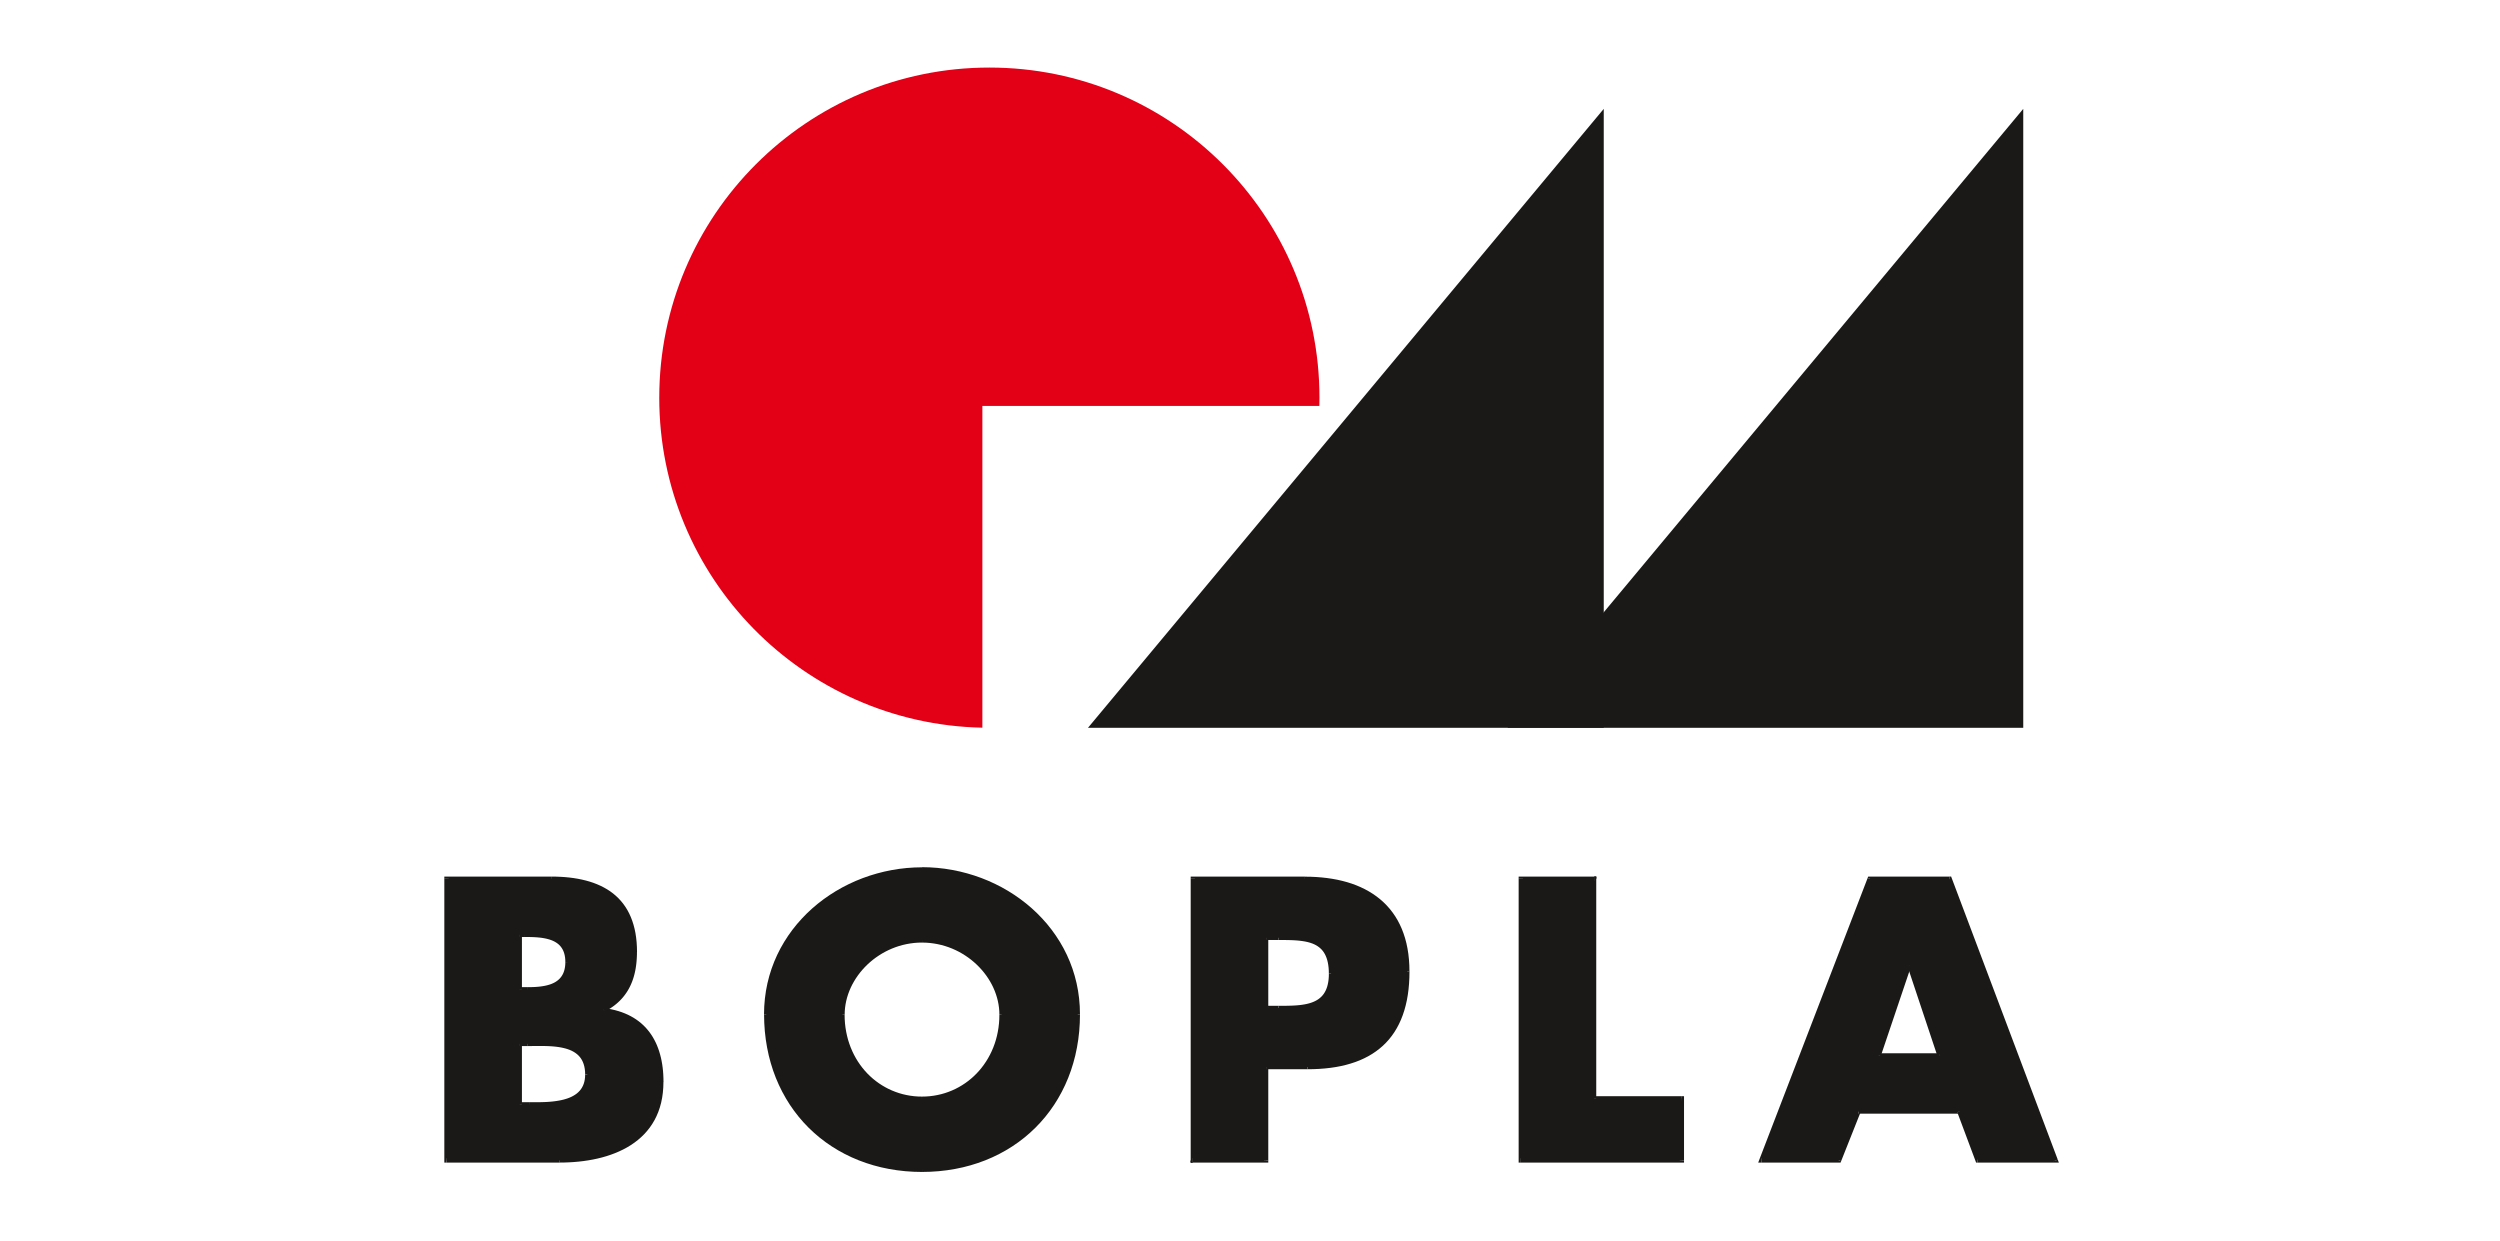 <?xml version="1.0" encoding="UTF-8" standalone="no"?>
<svg
   version="1.1"
   width="1198.89"
   height="595.276"
   id="svg199"
   viewBox="0 0 1198.89 595.276"
   sodipodi:docname="bopla-logo-1-svg.svg"
   inkscape:version="1.1.2 (b8e25be833, 2022-02-05)"
   xmlns:inkscape="http://www.inkscape.org/namespaces/inkscape"
   xmlns:sodipodi="http://sodipodi.sourceforge.net/DTD/sodipodi-0.dtd"
   xmlns="http://www.w3.org/2000/svg"
   xmlns:svg="http://www.w3.org/2000/svg">
  <defs
     id="defs203" />
  <sodipodi:namedview
     id="namedview201"
     pagecolor="#ffffff"
     bordercolor="#666666"
     borderopacity="1.0"
     inkscape:pageshadow="2"
     inkscape:pageopacity="0.0"
     inkscape:pagecheckerboard="0"
     showgrid="false"
     inkscape:zoom="0.48878133"
     inkscape:cx="278.24303"
     inkscape:cy="474.64988"
     inkscape:window-width="1920"
     inkscape:window-height="1009"
     inkscape:window-x="-8"
     inkscape:window-y="-8"
     inkscape:window-maximized="1"
     inkscape:current-layer="svg199" />
  <g
     id="Layer1000"
     transform="matrix(6.801,0,0,6.801,-1422.35,-2565.615)">
    <path
       d="m 239.776,460.5 v -79 h 115 v 79 z"
       style="fill:none"
       id="path2" />
    <path
       d="m 285.855,428.559 36.368,-43.642 v 43.642 z"
       style="fill:#1b1918;fill-rule:evenodd"
       id="path4" />
    <path
       d="m 315.435,428.559 36.368,-43.642 v 43.642 z"
       style="fill:#1b1918;fill-rule:evenodd"
       id="path6" />
    <path
       d="m 245.786,450.847 h 0.527 v 0 c 1.685,0 4.24,-0.237 4.24,2.159 0,2.186 -2.581,2.107 -4.109,2.107 v 0 h -0.658 z m 2.792,8.217 c 3.635,0 7.19,-1.369 7.19,-5.531 0,-2.765 -1.212,-4.688 -4.056,-5.056 v 0 -0.053 0 c 1.606,-0.816 2.186,-2.265 2.186,-4.056 0,-3.792 -2.37,-5.162 -5.899,-5.162 v 0 h -7.374 v 19.858 z m -2.792,-15.907 h 0.369 v 0 c 1.396,0 3.002,0.105 3.002,1.923 0,1.685 -1.422,1.922 -2.792,1.922 v 0 h -0.579 z"
       style="fill:#1b1918;fill-rule:evenodd"
       id="path8" />
    <path
       d="m 246.313,450.692 v 0 h -0.527 v 0.31 h 0.527 v 0 z m 0,0 z"
       style="fill:#1b1918;fill-rule:evenodd"
       id="path10" />
    <path
       d="m 246.313,450.692 v 0.155 0 0 0 0.155 z m 0,0 z"
       style="fill:#1b1918;fill-rule:evenodd"
       id="path12" />
    <path
       d="m 250.708,453.006 v 0 l -0.008,-0.227 -0.023,-0.214 -0.038,-0.2 -0.052,-0.187 -0.066,-0.174 -0.08,-0.161 -0.092,-0.149 -0.104,-0.136 -0.114,-0.123 -0.124,-0.111 -0.134,-0.1 -0.141,-0.089 -0.148,-0.078 -0.154,-0.069 -0.16,-0.059 -0.165,-0.051 -0.168,-0.043 -0.172,-0.036 -0.175,-0.03 -0.177,-0.024 -0.179,-0.019 -0.181,-0.015 -0.181,-0.011 -0.181,-0.008 -0.181,-0.004 -0.18,-0.002 -0.177,-3e-4 -0.175,10e-4 -0.173,0.001 -0.169,0.002 -0.164,0.001 -0.16,5e-4 v 0.31 l 0.161,-5e-4 0.166,-10e-4 0.169,-0.002 0.172,-10e-4 0.174,-0.001 0.176,3e-4 0.176,0.002 0.176,0.004 0.176,0.007 0.175,0.01 0.173,0.014 0.171,0.019 0.168,0.023 0.164,0.028 0.16,0.034 0.155,0.039 0.149,0.046 0.143,0.053 0.136,0.06 0.128,0.068 0.12,0.075 0.111,0.084 0.104,0.092 0.095,0.102 0.086,0.112 0.075,0.122 0.066,0.135 0.056,0.147 0.045,0.161 0.033,0.175 0.021,0.19 0.007,0.207 v 0 z m 0,0 z"
       style="fill:#1b1918;fill-rule:evenodd"
       id="path14" />
    <path
       d="m 246.444,455.269 v 0 l 0.146,3e-4 h 0.152 0.157 l 0.162,-10e-4 0.166,-0.002 0.169,-0.004 0.172,-0.007 0.173,-0.009 0.174,-0.012 0.175,-0.016 0.175,-0.019 0.174,-0.024 0.173,-0.029 0.171,-0.033 0.168,-0.04 0.166,-0.046 0.162,-0.053 0.156,-0.06 0.152,-0.069 0.146,-0.077 0.139,-0.086 0.132,-0.097 0.124,-0.107 0.114,-0.118 0.104,-0.129 0.093,-0.14 0.08,-0.152 0.067,-0.164 0.053,-0.175 0.038,-0.187 0.024,-0.198 0.008,-0.21 h -0.31 l -0.007,0.187 -0.02,0.173 -0.033,0.16 -0.044,0.147 -0.056,0.136 -0.066,0.125 -0.076,0.116 -0.086,0.106 -0.095,0.098 -0.104,0.09 -0.113,0.082 -0.12,0.074 -0.128,0.069 -0.135,0.061 -0.142,0.055 -0.147,0.048 -0.152,0.043 -0.157,0.037 -0.16,0.032 -0.164,0.027 -0.166,0.023 -0.168,0.019 -0.168,0.015 -0.169,0.012 -0.168,0.008 -0.167,0.005 -0.165,0.004 -0.163,0.002 -0.16,0.001 h -0.157 -0.152 l -0.146,-2e-4 v 0 z m 0,0 z"
       style="fill:#1b1918;fill-rule:evenodd"
       id="path16" />
    <path
       d="m 246.444,455.269 v -0.155 0 0 0 -0.155 z m 0,0 z"
       style="fill:#1b1918;fill-rule:evenodd"
       id="path18" />
    <path
       d="m 245.631,455.113 0.155,0.155 h 0.658 v -0.31 h -0.658 l 0.155,0.155 h -0.31 v 0.155 h 0.155 z m 0,0 z"
       style="fill:#1b1918;fill-rule:evenodd"
       id="path20" />
    <path
       d="m 245.786,450.692 -0.155,0.155 v 4.266 h 0.31 v -4.266 l -0.155,0.155 v -0.31 h -0.155 v 0.155 z m 0,0 z"
       style="fill:#1b1918;fill-rule:evenodd"
       id="path22" />
    <path
       d="m 245.786,450.692 v 0.155 0 0 0 0.155 -0.31 h -0.155 v 0.155 z m 0,0 z"
       style="fill:#1b1918;fill-rule:evenodd"
       id="path24" />
    <path
       d="m 245.786,450.692 v 0.155 0 0 0 0.155 -0.31 h -0.155 v 0.155 z m 0,0 z"
       style="fill:#1b1918;fill-rule:evenodd"
       id="path26" />
    <path
       d="m 255.613,453.533 v 0 l -0.009,0.374 -0.03,0.357 -0.049,0.341 -0.067,0.325 -0.084,0.31 -0.102,0.294 -0.118,0.28 -0.134,0.266 -0.149,0.251 -0.164,0.238 -0.177,0.224 -0.191,0.212 -0.204,0.199 -0.216,0.187 -0.229,0.175 -0.239,0.163 -0.25,0.151 -0.26,0.14 -0.27,0.129 -0.279,0.118 -0.287,0.107 -0.295,0.097 -0.302,0.086 -0.309,0.076 -0.314,0.066 -0.32,0.057 -0.324,0.048 -0.328,0.038 -0.331,0.029 -0.333,0.021 -0.336,0.012 -0.337,0.004 v 0.31 l 0.344,-0.004 0.343,-0.013 0.342,-0.021 0.339,-0.03 0.336,-0.039 0.333,-0.049 0.329,-0.058 0.325,-0.069 0.319,-0.079 0.314,-0.09 0.306,-0.101 0.299,-0.112 0.291,-0.123 0.283,-0.135 0.274,-0.147 0.264,-0.16 0.254,-0.173 0.242,-0.186 0.23,-0.199 0.217,-0.212 0.204,-0.227 0.191,-0.241 0.174,-0.255 0.16,-0.27 0.143,-0.284 0.126,-0.299 0.108,-0.314 0.09,-0.329 0.07,-0.344 0.051,-0.359 0.031,-0.375 0.011,-0.39 v 0 z m 0,0 z"
       style="fill:#1b1918;fill-rule:evenodd"
       id="path28" />
    <path
       d="m 251.557,448.477 0.136,0.153 0.256,0.039 0.246,0.047 0.237,0.056 0.227,0.064 0.217,0.072 0.209,0.08 0.199,0.088 0.191,0.096 0.18,0.104 0.172,0.11 0.164,0.118 0.155,0.125 0.147,0.133 0.139,0.14 0.13,0.146 0.122,0.154 0.114,0.16 0.107,0.167 0.1,0.174 0.091,0.181 0.084,0.187 0.076,0.194 0.069,0.2 0.061,0.207 0.053,0.213 0.046,0.218 0.04,0.225 0.032,0.23 0.025,0.236 0.018,0.241 0.01,0.247 0.004,0.253 h 0.31 l -0.004,-0.261 -0.011,-0.256 -0.018,-0.251 -0.026,-0.246 -0.034,-0.241 -0.041,-0.235 -0.049,-0.231 -0.058,-0.224 -0.065,-0.219 -0.073,-0.213 -0.081,-0.207 -0.09,-0.201 -0.099,-0.194 -0.106,-0.188 -0.115,-0.18 -0.124,-0.174 -0.133,-0.166 -0.141,-0.16 -0.15,-0.151 -0.159,-0.144 -0.168,-0.136 -0.177,-0.128 -0.186,-0.12 -0.195,-0.111 -0.204,-0.103 -0.213,-0.094 -0.222,-0.086 -0.232,-0.076 -0.241,-0.068 -0.249,-0.058 -0.259,-0.049 -0.268,-0.04 0.136,0.153 h -0.31 v 0.136 l 0.136,0.018 z m 0,0 z"
       style="fill:#1b1918;fill-rule:evenodd"
       id="path30" />
    <path
       d="m 251.557,448.477 h 0.155 v 0 0 0 h 0.155 -0.31 v 0.136 l 0.136,0.018 z m 0,0 z"
       style="fill:#1b1918;fill-rule:evenodd"
       id="path32" />
    <path
       d="m 251.642,448.286 -0.086,0.138 v 0.053 h 0.31 v -0.053 l -0.086,0.138 -0.139,-0.276 -0.086,0.043 v 0.095 z m 0,0 z"
       style="fill:#1b1918;fill-rule:evenodd"
       id="path34" />
    <path
       d="m 251.642,448.286 0.069,0.138 v 0 0 0 l 0.07,0.138 -0.139,-0.276 -0.086,0.043 v 0.095 z m 0,0 z"
       style="fill:#1b1918;fill-rule:evenodd"
       id="path36" />
    <path
       d="m 253.743,444.368 v 0 l -0.002,0.164 -0.004,0.162 -0.009,0.159 -0.013,0.157 -0.015,0.154 -0.019,0.152 -0.023,0.15 -0.027,0.147 -0.031,0.144 -0.035,0.142 -0.039,0.139 -0.043,0.137 -0.047,0.133 -0.051,0.131 -0.055,0.128 -0.06,0.126 -0.065,0.122 -0.069,0.119 -0.073,0.116 -0.078,0.114 -0.083,0.111 -0.088,0.107 -0.093,0.104 -0.098,0.102 -0.103,0.098 -0.109,0.096 -0.113,0.092 -0.12,0.089 -0.125,0.086 -0.131,0.083 -0.137,0.08 -0.142,0.075 0.139,0.276 0.153,-0.082 0.146,-0.084 0.141,-0.089 0.135,-0.093 0.129,-0.096 0.124,-0.101 0.117,-0.103 0.113,-0.107 0.107,-0.111 0.102,-0.114 0.096,-0.118 0.09,-0.12 0.086,-0.124 0.081,-0.127 0.075,-0.13 0.07,-0.133 0.065,-0.135 0.06,-0.139 0.056,-0.141 0.05,-0.144 0.046,-0.146 0.041,-0.148 0.037,-0.151 0.033,-0.154 0.028,-0.156 0.024,-0.158 0.02,-0.16 0.017,-0.163 0.012,-0.164 0.009,-0.166 0.006,-0.168 0.002,-0.17 v 0 z m 0,0 z"
       style="fill:#1b1918;fill-rule:evenodd"
       id="path38" />
    <path
       d="m 247.998,439.361 v 0 l 0.324,0.004 0.316,0.012 0.309,0.02 0.301,0.029 0.293,0.037 0.285,0.046 0.277,0.055 0.268,0.064 0.259,0.073 0.249,0.083 0.241,0.092 0.231,0.102 0.221,0.112 0.212,0.122 0.201,0.132 0.192,0.141 0.181,0.153 0.171,0.163 0.161,0.174 0.15,0.185 0.14,0.197 0.128,0.209 0.118,0.221 0.106,0.233 0.095,0.246 0.083,0.26 0.071,0.272 0.058,0.286 0.047,0.299 0.033,0.314 0.021,0.328 0.006,0.342 h 0.31 l -0.008,-0.354 -0.021,-0.341 -0.035,-0.327 -0.048,-0.315 -0.062,-0.301 -0.076,-0.289 -0.088,-0.275 -0.101,-0.263 -0.114,-0.251 -0.126,-0.238 -0.139,-0.225 -0.151,-0.214 -0.163,-0.201 -0.174,-0.189 -0.186,-0.177 -0.196,-0.165 -0.206,-0.153 -0.217,-0.141 -0.227,-0.13 -0.236,-0.119 -0.245,-0.108 -0.254,-0.098 -0.263,-0.087 -0.272,-0.077 -0.28,-0.067 -0.287,-0.058 -0.295,-0.048 -0.303,-0.039 -0.311,-0.03 -0.317,-0.02 -0.325,-0.013 -0.331,-0.004 v 0 z m 0,0 z"
       style="fill:#1b1918;fill-rule:evenodd"
       id="path40" />
    <path
       d="m 247.998,439.361 v -0.155 0 0 0 -0.155 z m 0,0 z"
       style="fill:#1b1918;fill-rule:evenodd"
       id="path42" />
    <path
       d="m 240.779,439.206 -0.155,0.155 h 7.374 v -0.31 h -7.374 l -0.155,0.155 0.155,-0.155 h -0.155 v 0.155 z m 0,0 z"
       style="fill:#1b1918;fill-rule:evenodd"
       id="path44" />
    <path
       d="m 240.624,458.909 0.155,0.155 V 439.206 h -0.31 v 19.858 l 0.155,0.155 -0.155,-0.155 v 0.155 h 0.155 z m 0,0 z"
       style="fill:#1b1918;fill-rule:evenodd"
       id="path46" />
    <path
       d="m 248.577,458.909 v 0 h -7.953 v 0.31 h 7.953 v 0 z m 0,0 z"
       style="fill:#1b1918;fill-rule:evenodd"
       id="path48" />
    <path
       d="m 248.577,458.909 v 0.155 0 0 0 0.155 z m 0,0 z"
       style="fill:#1b1918;fill-rule:evenodd"
       id="path50" />
    <path
       d="m 248.577,458.909 v 0.155 0 0 0 0.155 z m 0,0 z"
       style="fill:#1b1918;fill-rule:evenodd"
       id="path52" />
    <path
       d="m 246.155,443.002 v 0 h -0.369 v 0.31 h 0.369 v 0 z m 0,0 z"
       style="fill:#1b1918;fill-rule:evenodd"
       id="path54" />
    <path
       d="m 246.155,443.002 v 0.155 0 0 0 0.155 z m 0,0 z"
       style="fill:#1b1918;fill-rule:evenodd"
       id="path56" />
    <path
       d="m 249.312,445.079 v 0 l -0.005,-0.174 -0.015,-0.165 -0.024,-0.156 -0.034,-0.148 -0.042,-0.139 -0.052,-0.131 -0.06,-0.123 -0.067,-0.115 -0.076,-0.106 -0.083,-0.098 -0.089,-0.09 -0.094,-0.083 -0.101,-0.074 -0.106,-0.068 -0.11,-0.06 -0.114,-0.054 -0.118,-0.048 -0.12,-0.043 -0.124,-0.037 -0.127,-0.033 -0.128,-0.028 -0.13,-0.023 -0.132,-0.02 -0.133,-0.017 -0.134,-0.013 -0.135,-0.01 -0.135,-0.008 -0.136,-0.007 -0.136,-0.004 -0.134,-0.002 -0.133,-10e-4 -0.132,-3e-4 v 0.31 l 0.131,2e-4 0.131,0.002 0.132,0.002 0.131,0.004 0.13,0.005 0.13,0.008 0.129,0.01 0.127,0.012 0.126,0.015 0.123,0.019 0.12,0.022 0.118,0.026 0.115,0.029 0.11,0.033 0.107,0.037 0.102,0.042 0.098,0.046 0.093,0.052 0.088,0.056 0.083,0.061 0.078,0.067 0.072,0.073 0.066,0.079 0.06,0.086 0.055,0.092 0.049,0.1 0.042,0.108 0.036,0.118 0.028,0.126 0.021,0.136 0.013,0.146 0.004,0.157 v 0 z m 0,0 z"
       style="fill:#1b1918;fill-rule:evenodd"
       id="path58" />
    <path
       d="m 246.365,447.157 v 0 l 0.13,-9e-4 0.131,-0.002 0.13,-0.004 0.13,-0.007 0.13,-0.009 0.13,-0.011 0.128,-0.014 0.127,-0.017 0.126,-0.02 0.124,-0.024 0.122,-0.028 0.12,-0.032 0.117,-0.037 0.115,-0.042 0.112,-0.046 0.108,-0.052 0.104,-0.057 0.101,-0.063 0.096,-0.07 0.091,-0.076 0.086,-0.083 0.081,-0.09 0.074,-0.097 0.068,-0.103 0.06,-0.112 0.053,-0.118 0.045,-0.125 0.038,-0.133 0.03,-0.14 0.021,-0.147 0.013,-0.154 0.005,-0.163 h -0.31 l -0.003,0.145 -0.012,0.137 -0.019,0.128 -0.025,0.119 -0.032,0.112 -0.038,0.104 -0.044,0.098 -0.05,0.09 -0.054,0.084 -0.06,0.078 -0.065,0.073 -0.069,0.067 -0.075,0.062 -0.079,0.058 -0.084,0.054 -0.089,0.049 -0.093,0.044 -0.097,0.041 -0.102,0.036 -0.105,0.032 -0.108,0.029 -0.111,0.025 -0.114,0.022 -0.117,0.019 -0.119,0.016 -0.121,0.014 -0.123,0.01 -0.124,0.009 -0.125,0.005 -0.126,0.004 -0.127,0.002 -0.127,9e-4 v 0 z m 0,0 z"
       style="fill:#1b1918;fill-rule:evenodd"
       id="path60" />
    <path
       d="m 246.365,447.157 v -0.155 0 0 0 -0.155 z m 0,0 z"
       style="fill:#1b1918;fill-rule:evenodd"
       id="path62" />
    <path
       d="m 245.631,447.002 0.155,0.155 h 0.579 v -0.31 h -0.579 l 0.155,0.155 h -0.31 v 0.155 h 0.155 z m 0,0 z"
       style="fill:#1b1918;fill-rule:evenodd"
       id="path64" />
    <path
       d="m 245.786,443.002 -0.155,0.155 v 3.845 h 0.31 v -3.845 l -0.155,0.155 v -0.31 h -0.155 v 0.155 z m 0,0 z"
       style="fill:#1b1918;fill-rule:evenodd"
       id="path66" />
    <path
       d="m 245.786,443.002 v 0.155 0 0 0 0.155 -0.31 h -0.155 v 0.155 z m 0,0 z"
       style="fill:#1b1918;fill-rule:evenodd"
       id="path68" />
    <path
       d="m 245.786,443.002 v 0.155 0 0 0 0.155 -0.31 h -0.155 v 0.155 z m 0,0 z"
       style="fill:#1b1918;fill-rule:evenodd"
       id="path70" />
    <path
       d="m 274.152,438.548 c -5.715,0 -10.982,4.214 -10.982,10.218 0,6.426 4.609,10.956 10.982,10.956 6.373,0 10.982,-4.53 10.982,-10.956 0,-6.005 -5.267,-10.218 -10.982,-10.218 z m 0,5.004 c 3.081,0 5.609,2.502 5.609,5.241 0,3.424 -2.528,5.926 -5.609,5.926 -3.082,0 -5.61,-2.502 -5.61,-5.926 0,-2.739 2.529,-5.241 5.61,-5.241 z"
       style="fill:#1b1918;fill-rule:evenodd"
       id="path72" />
    <path
       d="m 263.324,448.766 v 0 l 0.015,-0.549 0.045,-0.538 0.073,-0.527 0.101,-0.515 0.128,-0.503 0.154,-0.49 0.178,-0.477 0.203,-0.464 0.227,-0.45 0.249,-0.436 0.271,-0.422 0.292,-0.406 0.312,-0.391 0.331,-0.375 0.35,-0.358 0.367,-0.342 0.383,-0.325 0.399,-0.307 0.414,-0.289 0.428,-0.27 0.441,-0.251 0.454,-0.232 0.464,-0.211 0.476,-0.191 0.485,-0.17 0.493,-0.149 0.501,-0.127 0.508,-0.105 0.514,-0.082 0.52,-0.06 0.523,-0.036 0.528,-0.011 v -0.31 l -0.541,0.013 -0.538,0.037 -0.533,0.061 -0.528,0.085 -0.522,0.108 -0.514,0.131 -0.507,0.153 -0.498,0.175 -0.488,0.196 -0.478,0.218 -0.466,0.238 -0.454,0.258 -0.44,0.278 -0.426,0.297 -0.411,0.316 -0.395,0.334 -0.378,0.352 -0.359,0.37 -0.342,0.387 -0.322,0.403 -0.301,0.42 -0.28,0.435 -0.258,0.45 -0.234,0.465 -0.21,0.479 -0.185,0.493 -0.159,0.507 -0.132,0.519 -0.104,0.532 -0.075,0.544 -0.046,0.555 -0.016,0.566 v 0 z m 0,0 z"
       style="fill:#1b1918;fill-rule:evenodd"
       id="path74" />
    <path
       d="m 274.152,459.567 v 0 l -0.586,-0.013 -0.574,-0.038 -0.563,-0.064 -0.551,-0.089 -0.539,-0.113 -0.526,-0.137 -0.512,-0.16 -0.498,-0.183 -0.484,-0.205 -0.468,-0.227 -0.454,-0.249 -0.437,-0.269 -0.421,-0.29 -0.404,-0.309 -0.387,-0.329 -0.369,-0.348 -0.351,-0.367 -0.331,-0.385 -0.312,-0.402 -0.292,-0.419 -0.272,-0.436 -0.251,-0.453 -0.229,-0.468 -0.207,-0.484 -0.185,-0.498 -0.163,-0.513 -0.138,-0.527 -0.115,-0.54 -0.09,-0.554 -0.065,-0.566 -0.04,-0.578 -0.013,-0.59 h -0.31 l 0.014,0.603 0.04,0.593 0.067,0.581 0.093,0.568 0.117,0.555 0.143,0.541 0.166,0.527 0.191,0.513 0.214,0.497 0.237,0.482 0.258,0.466 0.28,0.45 0.301,0.432 0.322,0.415 0.342,0.397 0.361,0.378 0.381,0.359 0.399,0.34 0.417,0.319 0.434,0.298 0.451,0.278 0.467,0.256 0.483,0.234 0.497,0.211 0.513,0.188 0.527,0.165 0.54,0.141 0.553,0.116 0.565,0.091 0.577,0.066 0.589,0.04 0.599,0.014 v 0 z m 0,0 z"
       style="fill:#1b1918;fill-rule:evenodd"
       id="path76" />
    <path
       d="m 284.979,448.766 v 0 l -0.012,0.59 -0.04,0.578 -0.065,0.566 -0.09,0.554 -0.115,0.54 -0.138,0.527 -0.163,0.513 -0.185,0.498 -0.207,0.484 -0.229,0.468 -0.252,0.453 -0.272,0.435 -0.293,0.42 -0.312,0.402 -0.331,0.385 -0.351,0.367 -0.369,0.348 -0.387,0.329 -0.404,0.309 -0.421,0.29 -0.437,0.269 -0.454,0.249 -0.468,0.227 -0.484,0.205 -0.498,0.183 -0.512,0.16 -0.525,0.137 -0.538,0.113 -0.551,0.089 -0.563,0.064 -0.574,0.038 -0.586,0.013 v 0.31 l 0.599,-0.014 0.589,-0.04 0.577,-0.066 0.565,-0.091 0.553,-0.116 0.54,-0.141 0.527,-0.165 0.513,-0.188 0.497,-0.211 0.483,-0.234 0.467,-0.256 0.451,-0.278 0.434,-0.298 0.417,-0.319 0.399,-0.34 0.381,-0.359 0.361,-0.378 0.342,-0.397 0.322,-0.415 0.301,-0.432 0.28,-0.45 0.258,-0.466 0.237,-0.482 0.214,-0.497 0.191,-0.513 0.166,-0.527 0.143,-0.541 0.117,-0.555 0.093,-0.568 0.067,-0.581 0.04,-0.593 0.014,-0.603 v 0 z m 0,0 z"
       style="fill:#1b1918;fill-rule:evenodd"
       id="path78" />
    <path
       d="m 274.152,438.703 v 0 l 0.528,0.011 0.524,0.036 0.52,0.06 0.514,0.082 0.508,0.105 0.501,0.127 0.493,0.149 0.485,0.17 0.476,0.191 0.464,0.211 0.454,0.232 0.441,0.251 0.428,0.27 0.414,0.289 0.399,0.307 0.383,0.325 0.367,0.342 0.35,0.358 0.331,0.375 0.312,0.391 0.292,0.406 0.271,0.422 0.249,0.436 0.227,0.45 0.203,0.464 0.179,0.477 0.154,0.49 0.128,0.503 0.101,0.515 0.073,0.527 0.045,0.538 0.014,0.549 h 0.31 l -0.016,-0.566 -0.046,-0.555 -0.075,-0.544 -0.104,-0.532 -0.132,-0.519 -0.159,-0.507 -0.185,-0.493 -0.21,-0.479 -0.234,-0.465 -0.258,-0.45 -0.28,-0.435 -0.301,-0.42 -0.321,-0.403 -0.342,-0.387 -0.36,-0.37 -0.378,-0.352 -0.395,-0.334 -0.41,-0.316 -0.426,-0.297 -0.44,-0.278 -0.453,-0.258 -0.466,-0.238 -0.478,-0.218 -0.488,-0.196 -0.498,-0.175 -0.507,-0.153 -0.514,-0.131 -0.522,-0.108 -0.528,-0.085 -0.533,-0.061 -0.538,-0.037 -0.541,-0.013 v 0 z m 0,0 z"
       style="fill:#1b1918;fill-rule:evenodd"
       id="path80" />
    <path
       d="m 274.152,438.703 v -0.155 0 0 0 -0.155 z m 0,0 z"
       style="fill:#1b1918;fill-rule:evenodd"
       id="path82" />
    <path
       d="m 274.152,438.703 v -0.155 0 0 0 -0.155 z m 0,0 z"
       style="fill:#1b1918;fill-rule:evenodd"
       id="path84" />
    <path
       d="m 274.152,438.703 v -0.155 0 0 0 -0.155 z m 0,0 z"
       style="fill:#1b1918;fill-rule:evenodd"
       id="path86" />
    <path
       d="m 279.916,448.792 v 0 l -0.008,-0.264 -0.022,-0.263 -0.037,-0.261 -0.051,-0.258 -0.065,-0.255 -0.078,-0.25 -0.092,-0.247 -0.104,-0.242 -0.117,-0.237 -0.127,-0.231 -0.14,-0.226 -0.151,-0.219 -0.161,-0.213 -0.172,-0.206 -0.182,-0.199 -0.191,-0.19 -0.201,-0.182 -0.209,-0.173 -0.217,-0.164 -0.226,-0.155 -0.234,-0.145 -0.241,-0.134 -0.248,-0.124 -0.255,-0.113 -0.261,-0.101 -0.267,-0.089 -0.273,-0.076 -0.278,-0.063 -0.283,-0.051 -0.287,-0.036 -0.291,-0.022 -0.294,-0.008 v 0.31 l 0.28,0.007 0.276,0.021 0.272,0.035 0.268,0.047 0.264,0.06 0.258,0.072 0.253,0.084 0.248,0.096 0.241,0.107 0.235,0.117 0.229,0.128 0.221,0.138 0.214,0.146 0.207,0.156 0.198,0.165 0.19,0.173 0.181,0.18 0.172,0.188 0.162,0.194 0.153,0.201 0.142,0.207 0.132,0.213 0.121,0.218 0.109,0.223 0.098,0.228 0.085,0.231 0.074,0.235 0.061,0.238 0.048,0.241 0.035,0.243 0.021,0.246 0.007,0.247 v 0 z m 0,0 z"
       style="fill:#1b1918;fill-rule:evenodd"
       id="path88" />
    <path
       d="m 274.152,454.873 v 0 l 0.294,-0.008 0.291,-0.022 0.287,-0.036 0.283,-0.051 0.279,-0.065 0.273,-0.078 0.268,-0.092 0.261,-0.105 0.256,-0.118 0.249,-0.13 0.241,-0.141 0.234,-0.154 0.226,-0.165 0.218,-0.177 0.21,-0.187 0.201,-0.198 0.191,-0.208 0.182,-0.218 0.172,-0.228 0.161,-0.237 0.15,-0.246 0.14,-0.255 0.128,-0.263 0.116,-0.272 0.104,-0.279 0.09,-0.287 0.078,-0.294 0.065,-0.301 0.051,-0.307 0.036,-0.314 0.022,-0.32 0.008,-0.325 h -0.31 l -0.007,0.312 -0.021,0.305 -0.035,0.299 -0.049,0.293 -0.061,0.287 -0.074,0.28 -0.087,0.273 -0.098,0.265 -0.111,0.258 -0.121,0.25 -0.132,0.242 -0.143,0.234 -0.153,0.224 -0.162,0.216 -0.172,0.207 -0.181,0.197 -0.19,0.187 -0.198,0.177 -0.206,0.166 -0.214,0.156 -0.221,0.145 -0.228,0.134 -0.234,0.123 -0.241,0.11 -0.248,0.099 -0.252,0.087 -0.259,0.074 -0.263,0.061 -0.267,0.048 -0.272,0.035 -0.276,0.021 -0.28,0.007 v 0 z m 0,0 z"
       style="fill:#1b1918;fill-rule:evenodd"
       id="path90" />
    <path
       d="m 268.387,448.792 v 0 l 0.008,0.325 0.022,0.32 0.036,0.314 0.051,0.307 0.064,0.301 0.079,0.294 0.09,0.287 0.104,0.279 0.115,0.272 0.128,0.263 0.139,0.255 0.15,0.246 0.161,0.237 0.172,0.228 0.182,0.218 0.191,0.208 0.201,0.198 0.21,0.187 0.218,0.177 0.226,0.165 0.234,0.154 0.242,0.142 0.249,0.13 0.255,0.118 0.261,0.105 0.268,0.092 0.273,0.078 0.278,0.065 0.283,0.051 0.287,0.036 0.291,0.022 0.294,0.008 v -0.31 l -0.28,-0.007 -0.276,-0.021 -0.272,-0.035 -0.268,-0.048 -0.263,-0.061 -0.259,-0.074 -0.252,-0.087 -0.248,-0.099 -0.241,-0.11 -0.234,-0.123 -0.229,-0.134 -0.221,-0.145 -0.214,-0.156 -0.206,-0.166 -0.198,-0.177 -0.19,-0.187 -0.181,-0.197 -0.172,-0.207 -0.162,-0.216 -0.152,-0.224 -0.143,-0.234 -0.132,-0.242 -0.121,-0.25 -0.11,-0.258 -0.098,-0.265 -0.087,-0.273 -0.073,-0.28 -0.062,-0.287 -0.049,-0.293 -0.035,-0.299 -0.021,-0.305 -0.007,-0.312 v 0 z m 0,0 z"
       style="fill:#1b1918;fill-rule:evenodd"
       id="path92" />
    <path
       d="m 274.152,443.397 v 0 l -0.294,0.008 -0.291,0.022 -0.287,0.036 -0.283,0.051 -0.278,0.063 -0.272,0.076 -0.268,0.088 -0.261,0.101 -0.255,0.113 -0.248,0.124 -0.241,0.134 -0.234,0.145 -0.226,0.155 -0.217,0.164 -0.209,0.173 -0.201,0.182 -0.191,0.19 -0.182,0.199 -0.172,0.206 -0.161,0.213 -0.151,0.219 -0.14,0.226 -0.127,0.231 -0.117,0.237 -0.104,0.241 -0.092,0.247 -0.078,0.251 -0.065,0.254 -0.052,0.257 -0.037,0.261 -0.022,0.263 -0.008,0.264 h 0.31 l 0.007,-0.247 0.021,-0.246 0.035,-0.243 0.048,-0.241 0.061,-0.239 0.074,-0.235 0.086,-0.231 0.098,-0.228 0.109,-0.223 0.122,-0.218 0.131,-0.213 0.142,-0.207 0.152,-0.201 0.162,-0.194 0.172,-0.188 0.181,-0.18 0.19,-0.173 0.198,-0.165 0.207,-0.156 0.214,-0.146 0.221,-0.138 0.229,-0.128 0.235,-0.117 0.241,-0.107 0.248,-0.096 0.253,-0.085 0.259,-0.072 0.263,-0.06 0.268,-0.047 0.272,-0.035 0.276,-0.021 0.28,-0.007 v 0 z m 0,0 z"
       style="fill:#1b1918;fill-rule:evenodd"
       id="path94" />
    <path
       d="m 274.152,443.397 v 0.155 0 0 0 0.155 z m 0,0 z"
       style="fill:#1b1918;fill-rule:evenodd"
       id="path96" />
    <path
       d="m 274.152,443.397 v 0.155 0 0 0 0.155 z m 0,0 z"
       style="fill:#1b1918;fill-rule:evenodd"
       id="path98" />
    <path
       d="m 274.152,443.397 v 0.155 0 0 0 0.155 z m 0,0 z"
       style="fill:#1b1918;fill-rule:evenodd"
       id="path100" />
    <path
       d="m 293.252,459.064 h 5.161 v -6.584 h 2.923 v 0 c 4.504,0 7.032,-2.054 7.032,-6.742 0,-4.556 -2.95,-6.532 -7.216,-6.532 v 0 h -7.901 z m 5.161,-15.697 h 0.869 v 0 c 2.001,0 3.713,0.026 3.713,2.529 0,2.423 -1.844,2.423 -3.713,2.423 v 0 h -0.869 z"
       style="fill:#1b1918;fill-rule:evenodd"
       id="path102" />
    <path
       d="m 298.258,459.064 0.155,-0.155 h -5.161 v 0.31 h 5.161 l 0.155,-0.155 -0.155,0.155 h 0.155 v -0.155 z m 0,0 z"
       style="fill:#1b1918;fill-rule:evenodd"
       id="path104" />
    <path
       d="m 298.413,452.325 -0.155,0.155 v 6.584 h 0.31 v -6.584 l -0.155,0.155 v -0.31 h -0.155 v 0.155 z m 0,0 z"
       style="fill:#1b1918;fill-rule:evenodd"
       id="path106" />
    <path
       d="m 301.336,452.325 v 0 h -2.923 v 0.31 h 2.923 v 0 z m 0,0 z"
       style="fill:#1b1918;fill-rule:evenodd"
       id="path108" />
    <path
       d="m 301.336,452.325 v 0.155 0 0 0 0.155 z m 0,0 z"
       style="fill:#1b1918;fill-rule:evenodd"
       id="path110" />
    <path
       d="m 308.214,445.738 v 0 l -0.006,0.427 -0.022,0.41 -0.036,0.395 -0.051,0.38 -0.065,0.364 -0.078,0.35 -0.092,0.334 -0.105,0.319 -0.119,0.305 -0.133,0.289 -0.146,0.275 -0.159,0.261 -0.172,0.247 -0.184,0.233 -0.198,0.22 -0.211,0.206 -0.224,0.193 -0.236,0.18 -0.249,0.168 -0.262,0.154 -0.274,0.142 -0.288,0.128 -0.3,0.117 -0.313,0.103 -0.326,0.091 -0.338,0.079 -0.351,0.067 -0.363,0.055 -0.376,0.042 -0.388,0.03 -0.4,0.018 -0.412,0.005 v 0.31 l 0.421,-0.007 0.41,-0.018 0.398,-0.031 0.387,-0.043 0.375,-0.056 0.363,-0.069 0.351,-0.082 0.339,-0.096 0.328,-0.108 0.315,-0.122 0.302,-0.136 0.29,-0.149 0.278,-0.164 0.264,-0.177 0.252,-0.192 0.238,-0.205 0.224,-0.219 0.211,-0.234 0.197,-0.249 0.183,-0.263 0.168,-0.277 0.154,-0.291 0.14,-0.306 0.125,-0.32 0.111,-0.334 0.096,-0.349 0.082,-0.363 0.067,-0.378 0.052,-0.393 0.037,-0.408 0.022,-0.422 0.008,-0.437 v 0 z m 0,0 z"
       style="fill:#1b1918;fill-rule:evenodd"
       id="path112" />
    <path
       d="m 301.152,439.361 v 0 l 0.392,0.005 0.383,0.018 0.375,0.029 0.366,0.041 0.357,0.053 0.347,0.064 0.338,0.076 0.327,0.088 0.317,0.101 0.306,0.113 0.295,0.124 0.285,0.137 0.273,0.15 0.261,0.162 0.25,0.175 0.237,0.187 0.225,0.2 0.213,0.213 0.199,0.226 0.187,0.24 0.174,0.253 0.16,0.267 0.147,0.28 0.132,0.295 0.118,0.308 0.103,0.324 0.088,0.338 0.073,0.352 0.058,0.368 0.041,0.382 0.026,0.398 0.008,0.413 h 0.31 l -0.009,-0.425 -0.026,-0.412 -0.043,-0.397 -0.06,-0.382 -0.076,-0.368 -0.093,-0.353 -0.109,-0.339 -0.124,-0.325 -0.14,-0.31 -0.155,-0.297 -0.17,-0.282 -0.185,-0.268 -0.198,-0.254 -0.213,-0.24 -0.226,-0.226 -0.239,-0.212 -0.252,-0.198 -0.264,-0.184 -0.276,-0.171 -0.287,-0.157 -0.298,-0.144 -0.309,-0.131 -0.32,-0.118 -0.33,-0.104 -0.34,-0.091 -0.349,-0.079 -0.359,-0.066 -0.368,-0.054 -0.376,-0.042 -0.385,-0.03 -0.393,-0.018 -0.4,-0.006 v 0 z m 0,0 z"
       style="fill:#1b1918;fill-rule:evenodd"
       id="path114" />
    <path
       d="m 301.152,439.361 v -0.155 0 0 0 -0.155 z m 0,0 z"
       style="fill:#1b1918;fill-rule:evenodd"
       id="path116" />
    <path
       d="m 293.407,439.206 -0.155,0.155 h 7.901 v -0.31 h -7.901 l -0.155,0.155 0.155,-0.155 h -0.155 v 0.155 z m 0,0 z"
       style="fill:#1b1918;fill-rule:evenodd"
       id="path118" />
    <path
       d="m 293.252,458.909 0.155,0.155 V 439.206 h -0.31 v 19.858 l 0.155,0.155 -0.155,-0.155 v 0.155 h 0.155 z m 0,0 z"
       style="fill:#1b1918;fill-rule:evenodd"
       id="path120" />
    <path
       d="m 293.252,458.909 v 0.155 0 0 0 0.155 l -0.155,-0.155 v 0.155 h 0.155 z m 0,0 z"
       style="fill:#1b1918;fill-rule:evenodd"
       id="path122" />
    <path
       d="m 293.252,458.909 v 0.155 0 0 0 0.155 l -0.155,-0.155 v 0.155 h 0.155 z m 0,0 z"
       style="fill:#1b1918;fill-rule:evenodd"
       id="path124" />
    <path
       d="m 299.283,443.212 v 0 h -0.869 v 0.31 h 0.869 v 0 z m 0,0 z"
       style="fill:#1b1918;fill-rule:evenodd"
       id="path126" />
    <path
       d="m 299.283,443.212 v 0.155 0 0 0 0.155 z m 0,0 z"
       style="fill:#1b1918;fill-rule:evenodd"
       id="path128" />
    <path
       d="m 303.151,445.896 v 0 l -0.006,-0.234 -0.015,-0.221 -0.025,-0.208 -0.035,-0.196 -0.045,-0.184 -0.054,-0.172 -0.064,-0.16 -0.073,-0.149 -0.083,-0.138 -0.091,-0.128 -0.1,-0.117 -0.107,-0.107 -0.115,-0.096 -0.121,-0.086 -0.128,-0.077 -0.133,-0.068 -0.139,-0.06 -0.144,-0.052 -0.149,-0.045 -0.153,-0.039 -0.157,-0.033 -0.161,-0.028 -0.165,-0.022 -0.168,-0.018 -0.171,-0.014 -0.174,-0.011 -0.177,-0.009 -0.179,-0.005 -0.182,-0.003 -0.184,-0.002 -0.185,-6e-4 -0.187,-2e-4 v 0.31 l 0.187,3e-4 0.184,5e-4 0.181,0.002 0.178,0.003 0.176,0.005 0.172,0.007 0.168,0.011 0.164,0.013 0.16,0.018 0.155,0.021 0.15,0.025 0.144,0.03 0.14,0.035 0.133,0.041 0.128,0.046 0.121,0.053 0.115,0.059 0.108,0.066 0.102,0.073 0.096,0.081 0.089,0.087 0.082,0.098 0.076,0.106 0.069,0.116 0.062,0.128 0.056,0.14 0.048,0.151 0.04,0.164 0.032,0.178 0.024,0.191 0.014,0.206 0.004,0.221 v 0 z m 0,0 z"
       style="fill:#1b1918;fill-rule:evenodd"
       id="path130" />
    <path
       d="m 299.283,448.474 v 0 h 0.175 l 0.175,-5e-4 0.175,-0.002 0.174,-0.003 0.173,-0.005 0.172,-0.007 0.17,-0.009 0.168,-0.013 0.166,-0.016 0.163,-0.021 0.161,-0.025 0.157,-0.031 0.154,-0.036 0.149,-0.043 0.146,-0.049 0.141,-0.057 0.136,-0.065 0.131,-0.073 0.125,-0.083 0.118,-0.092 0.112,-0.102 0.104,-0.112 0.096,-0.122 0.087,-0.133 0.077,-0.145 0.068,-0.155 0.058,-0.167 0.049,-0.178 0.037,-0.191 0.027,-0.202 0.017,-0.215 0.006,-0.228 h -0.31 l -0.005,0.213 -0.015,0.198 -0.025,0.184 -0.034,0.17 -0.042,0.157 -0.051,0.145 -0.058,0.134 -0.066,0.122 -0.072,0.112 -0.08,0.102 -0.086,0.093 -0.093,0.084 -0.099,0.077 -0.106,0.069 -0.113,0.063 -0.118,0.056 -0.124,0.05 -0.13,0.044 -0.136,0.038 -0.14,0.033 -0.146,0.028 -0.15,0.024 -0.154,0.02 -0.158,0.015 -0.162,0.013 -0.164,0.009 -0.167,0.006 -0.17,0.005 -0.172,0.003 -0.173,10e-4 -0.174,6e-4 h -0.175 v 0 z m 0,0 z"
       style="fill:#1b1918;fill-rule:evenodd"
       id="path132" />
    <path
       d="m 299.283,448.474 v -0.155 0 0 0 -0.155 z m 0,0 z"
       style="fill:#1b1918;fill-rule:evenodd"
       id="path134" />
    <path
       d="m 298.258,448.319 0.155,0.155 h 0.869 v -0.31 h -0.869 l 0.155,0.155 h -0.31 v 0.155 h 0.155 z m 0,0 z"
       style="fill:#1b1918;fill-rule:evenodd"
       id="path136" />
    <path
       d="m 298.413,443.212 -0.155,0.155 v 4.952 h 0.31 v -4.952 l -0.155,0.155 v -0.31 h -0.155 v 0.155 z m 0,0 z"
       style="fill:#1b1918;fill-rule:evenodd"
       id="path138" />
    <path
       d="m 298.413,443.212 v 0.155 0 0 0 0.155 -0.31 h -0.155 v 0.155 z m 0,0 z"
       style="fill:#1b1918;fill-rule:evenodd"
       id="path140" />
    <path
       d="m 298.413,443.212 v 0.155 0 0 0 0.155 -0.31 h -0.155 v 0.155 z m 0,0 z"
       style="fill:#1b1918;fill-rule:evenodd"
       id="path142" />
    <path
       d="m 321.539,439.206 h -5.162 v 19.858 h 11.351 v -4.372 h -6.189 z"
       style="fill:#1b1918;fill-rule:evenodd"
       id="path144" />
    <path
       d="m 316.532,439.206 -0.155,0.155 h 5.162 v -0.31 h -5.162 l -0.155,0.155 0.155,-0.155 h -0.155 v 0.155 z m 0,0 z"
       style="fill:#1b1918;fill-rule:evenodd"
       id="path146" />
    <path
       d="m 316.377,458.909 0.155,0.155 V 439.206 h -0.31 v 19.858 l 0.155,0.155 -0.155,-0.155 v 0.155 h 0.155 z m 0,0 z"
       style="fill:#1b1918;fill-rule:evenodd"
       id="path148" />
    <path
       d="m 327.573,459.064 0.155,-0.155 h -11.351 v 0.31 h 11.351 l 0.155,-0.155 -0.155,0.155 h 0.155 v -0.155 z m 0,0 z"
       style="fill:#1b1918;fill-rule:evenodd"
       id="path150" />
    <path
       d="m 327.728,454.847 -0.155,-0.155 v 4.372 h 0.31 v -4.372 l -0.155,-0.155 0.155,0.155 v -0.155 h -0.155 z m 0,0 z"
       style="fill:#1b1918;fill-rule:evenodd"
       id="path152" />
    <path
       d="m 321.384,454.692 0.155,0.155 h 6.189 v -0.31 h -6.189 l 0.155,0.155 h -0.31 v 0.155 h 0.155 z m 0,0 z"
       style="fill:#1b1918;fill-rule:evenodd"
       id="path154" />
    <path
       d="m 321.539,439.361 -0.155,-0.155 v 15.486 h 0.31 V 439.206 l -0.155,-0.155 0.155,0.155 v -0.155 h -0.155 z m 0,0 z"
       style="fill:#1b1918;fill-rule:evenodd"
       id="path156" />
    <path
       d="m 321.539,439.361 v -0.155 0 0 0 -0.155 l 0.155,0.155 v -0.155 h -0.155 z m 0,0 z"
       style="fill:#1b1918;fill-rule:evenodd"
       id="path158" />
    <path
       d="m 321.539,439.361 v -0.155 0 0 0 -0.155 l 0.155,0.155 v -0.155 h -0.155 z m 0,0 z"
       style="fill:#1b1918;fill-rule:evenodd"
       id="path160" />
    <path
       d="m 347.296,455.614 1.29,3.45 h 5.505 l -7.48,-19.858 h -5.636 l -7.638,19.858 h 5.478 l 1.37,-3.45 z m -1.396,-3.95 h -4.293 l 2.133,-6.321 h 0.052 z"
       style="fill:#1b1918;fill-rule:evenodd"
       id="path162" />
    <path
       d="m 348.586,458.909 0.145,0.101 -1.29,-3.45 -0.289,0.108 1.29,3.45 0.145,0.101 -0.145,-0.101 0.037,0.101 h 0.107 z m 0,0 z"
       style="fill:#1b1918;fill-rule:evenodd"
       id="path164" />
    <path
       d="m 353.946,459.118 0.145,-0.209 h -5.505 v 0.31 h 5.505 l 0.145,-0.209 -0.145,0.209 h 0.223 l -0.078,-0.209 z m 0,0 z"
       style="fill:#1b1918;fill-rule:evenodd"
       id="path166" />
    <path
       d="m 346.611,439.361 -0.144,-0.101 7.48,19.858 0.289,-0.109 -7.48,-19.858 -0.145,-0.101 0.145,0.101 -0.038,-0.101 h -0.107 z m 0,0 z"
       style="fill:#1b1918;fill-rule:evenodd"
       id="path168" />
    <path
       d="m 341.12,439.261 -0.145,0.1 h 5.636 v -0.31 h -5.636 l -0.145,0.1 0.145,-0.1 -0.106,8e-4 -0.038,0.099 z m 0,0 z"
       style="fill:#1b1918;fill-rule:evenodd"
       id="path170" />
    <path
       d="m 333.337,458.909 0.145,0.21 7.638,-19.858 -0.289,-0.11 -7.638,19.858 0.144,0.21 -0.144,-0.21 -0.079,0.21 h 0.223 z m 0,0 z"
       style="fill:#1b1918;fill-rule:evenodd"
       id="path172" />
    <path
       d="m 338.672,459.007 0.144,-0.098 h -5.478 v 0.31 h 5.478 l 0.144,-0.098 -0.144,0.098 h 0.105 l 0.039,-0.098 z m 0,0 z"
       style="fill:#1b1918;fill-rule:evenodd"
       id="path174" />
    <path
       d="m 340.185,455.459 -0.144,0.098 -1.37,3.45 0.288,0.114 1.37,-3.45 -0.144,0.098 v -0.31 h -0.105 l -0.039,0.098 z m 0,0 z"
       style="fill:#1b1918;fill-rule:evenodd"
       id="path176" />
    <path
       d="m 347.44,455.56 -0.144,-0.101 h -7.111 v 0.31 h 7.111 l -0.145,-0.101 0.289,-0.108 -0.037,-0.101 h -0.107 z m 0,0 z"
       style="fill:#1b1918;fill-rule:evenodd"
       id="path178" />
    <path
       d="m 347.44,455.56 -0.144,0.054 v 0 0 0 l -0.145,0.054 0.289,-0.108 -0.037,-0.101 h -0.107 z m 0,0 z"
       style="fill:#1b1918;fill-rule:evenodd"
       id="path180" />
    <path
       d="m 347.44,455.56 -0.144,0.054 v 0 0 0 l -0.145,0.054 0.289,-0.108 -0.037,-0.101 h -0.107 z m 0,0 z"
       style="fill:#1b1918;fill-rule:evenodd"
       id="path182" />
    <path
       d="m 341.461,451.614 0.146,0.204 h 4.293 v -0.31 h -4.293 l 0.147,0.204 -0.293,-0.098 -0.068,0.204 h 0.214 z m 0,0 z"
       style="fill:#1b1918;fill-rule:evenodd"
       id="path184" />
    <path
       d="m 343.74,445.188 -0.147,0.106 -2.133,6.321 0.293,0.098 2.133,-6.321 -0.146,0.106 v -0.31 h -0.111 l -0.036,0.106 z m 0,0 z"
       style="fill:#1b1918;fill-rule:evenodd"
       id="path186" />
    <path
       d="m 343.94,445.294 -0.147,-0.107 h -0.052 v 0.31 h 0.052 l -0.146,-0.107 0.293,-0.097 -0.035,-0.107 h -0.111 z m 0,0 z"
       style="fill:#1b1918;fill-rule:evenodd"
       id="path188" />
    <path
       d="m 345.9,451.818 0.146,-0.203 -2.107,-6.321 -0.293,0.097 2.107,6.321 0.147,-0.203 v 0.31 h 0.213 l -0.066,-0.203 z m 0,0 z"
       style="fill:#1b1918;fill-rule:evenodd"
       id="path190" />
    <path
       d="m 345.9,451.818 v -0.155 0 0 0 -0.155 0.31 h 0.213 l -0.066,-0.203 z m 0,0 z"
       style="fill:#1b1918;fill-rule:evenodd"
       id="path192" />
    <path
       d="m 345.9,451.818 v -0.155 0 0 0 -0.155 0.31 h 0.213 l -0.066,-0.203 z m 0,0 z"
       style="fill:#1b1918;fill-rule:evenodd"
       id="path194" />
    <path
       d="m 255.625,405.281 c 0,-12.855 10.421,-23.276 23.276,-23.276 12.855,0 23.276,10.421 23.276,23.276 0,0.195 -0.002,0.389 -0.007,0.582 v 0 h -23.762 v 22.689 0 c -12.628,-0.262 -22.784,-10.58 -22.784,-23.271 v 0 0 z"
       style="fill:#e30016;fill-rule:evenodd"
       id="path196" />
  </g>
</svg>

